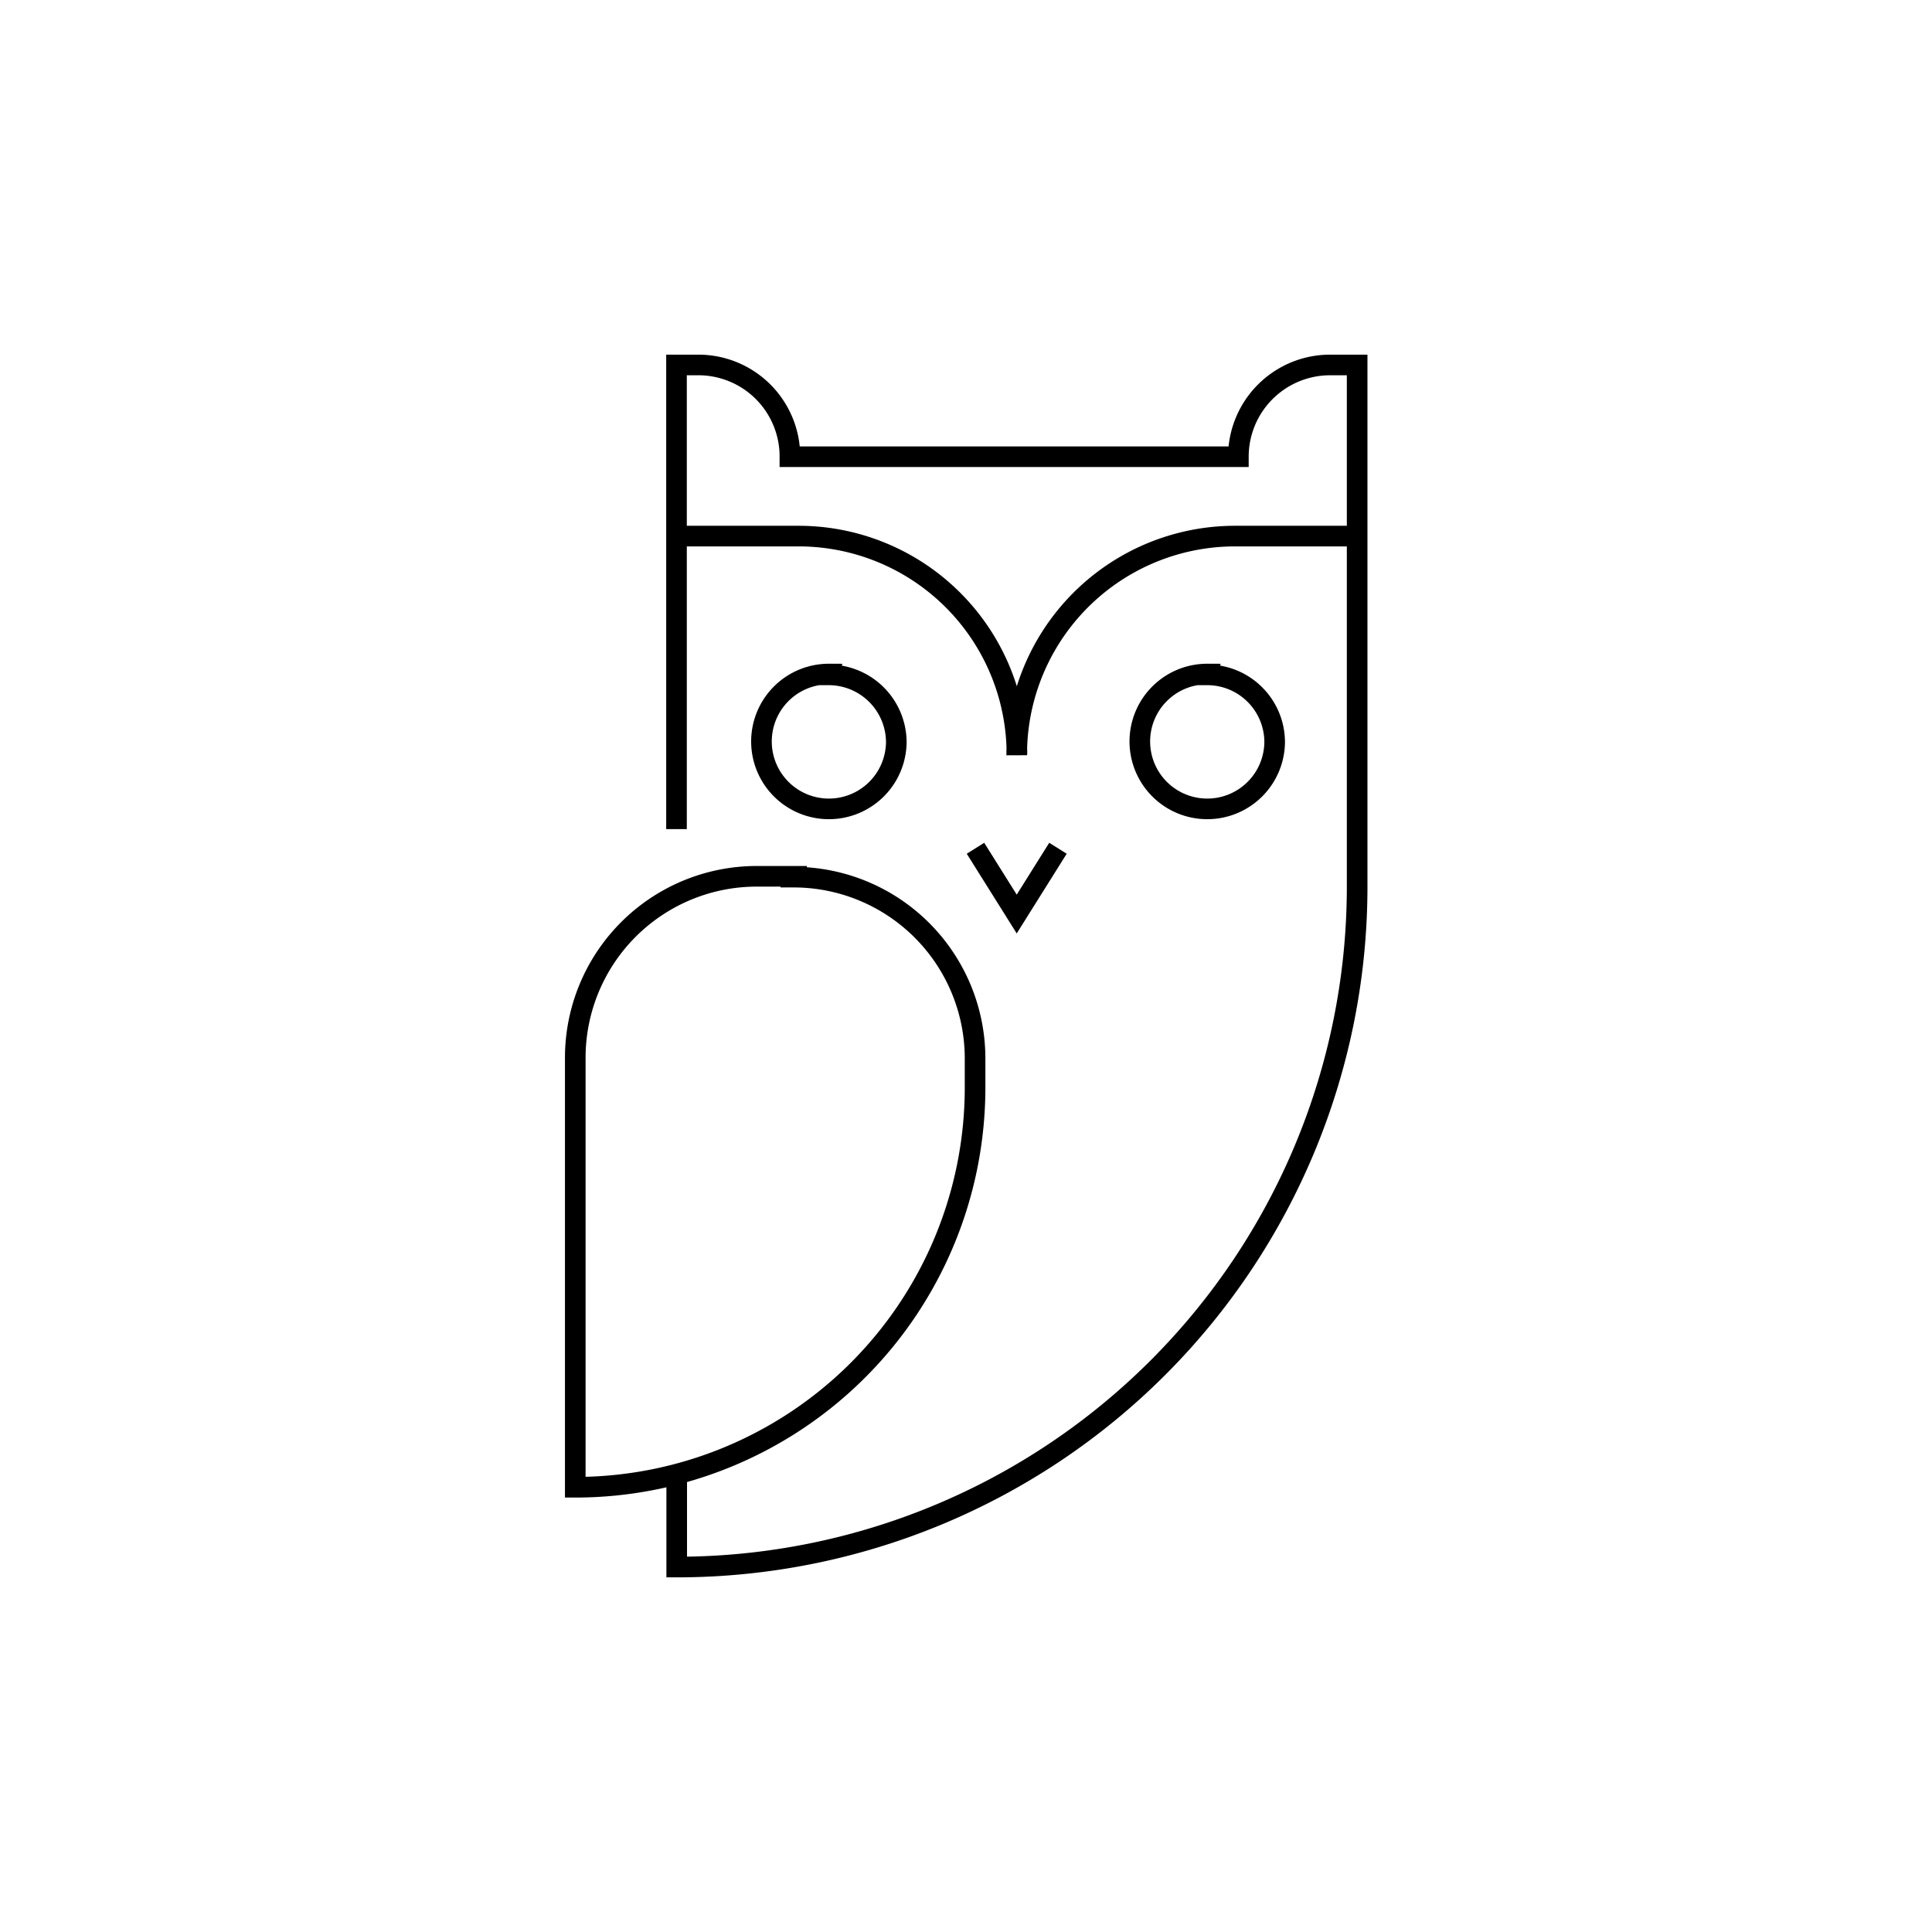 <svg id="experience" xmlns="http://www.w3.org/2000/svg" xmlns:xlink="http://www.w3.org/1999/xlink" viewBox="0 0 93.7 93.7" width="176"  height="176" >

<path class="primary-outline" d="M32.81,40.21V17.7h1.06a4.44,4.44,0,0,1,4.44,4.45H60.06a4.45,4.45,0,0,1,4.45-4.45h1.31V43a33,33,0,0,1-33,33h0V71.5m5.68-29H36.7a8.8,8.8,0,0,0-8.8,8.8h0V72.13h0A19.39,19.39,0,0,0,47.29,52.74v-1.4A8.8,8.8,0,0,0,38.49,42.54Zm1.71-9.81A3.27,3.27,0,1,0,43.47,36,3.28,3.28,0,0,0,40.2,32.73Zm18.35,0A3.27,3.27,0,1,0,61.82,36,3.27,3.27,0,0,0,58.55,32.73Zm-9.24,3.9h0A10.59,10.59,0,0,0,38.72,26H32.81m33,0H59.9A10.59,10.59,0,0,0,49.31,36.63h0m-2,4.51,2,3.19,2-3.19" stroke="#000000" fill="none"></path>
</svg>
